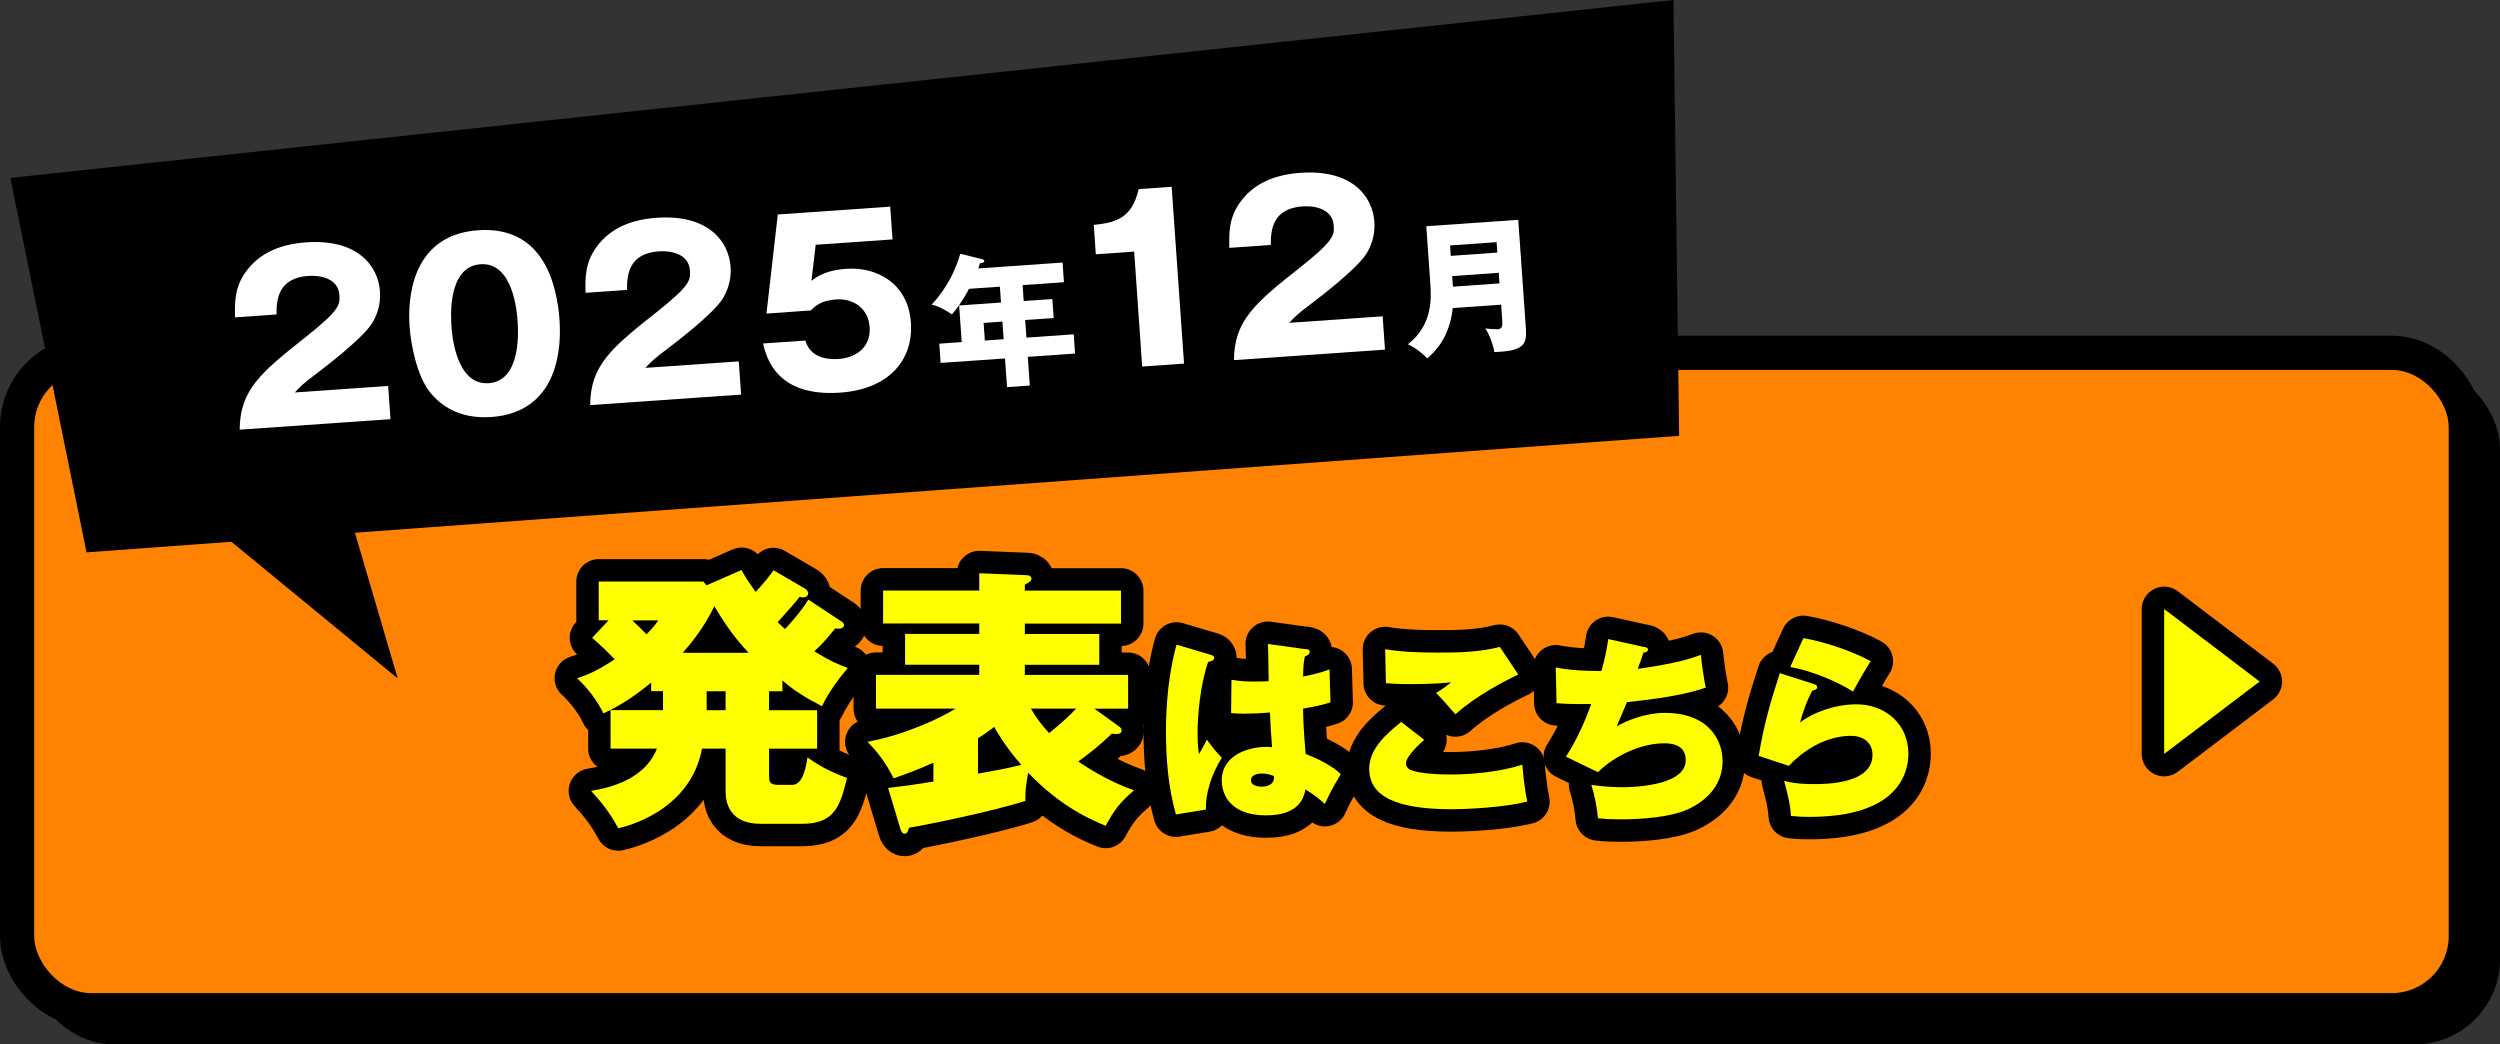 <?xml version="1.0" encoding="UTF-8"?>
<svg id="_レイヤー_2" data-name="レイヤー 2" xmlns="http://www.w3.org/2000/svg" viewBox="0 0 280.8 117.31">
  <rect x="0" y="0" width="280.8" height="117.31" fill="#333333" stroke="none"/>
  <defs>
    <style>
      .cls-1 {
        fill: #ff8200;
      }

      .cls-1, .cls-2, .cls-3, .cls-4 {
        stroke-width: 0px;
      }

      .cls-5 {
        stroke-width: 6.41px;
      }

      .cls-5, .cls-6, .cls-7 {
        fill: none;
        stroke: #000;
        stroke-linecap: round;
        stroke-linejoin: round;
      }

      .cls-3 {
        fill: #ff0;
      }

      .cls-4 {
        fill: #fff;
      }

      .cls-6 {
        stroke-width: 7.69px;
      }

      .cls-7 {
        stroke-width: 5.04px;
      }
    </style>
  </defs>
  <g id="_レイヤー_2-2" data-name="レイヤー 2">
    <g>
      <g>
        <rect class="cls-5" x="6.41" y="44.11" width="271.2" height="70" rx="6.41" ry="6.41"/>
        <rect class="cls-6" x="3.84" y="41.55" width="271.2" height="70" rx="6.41" ry="6.41"/>
        <rect class="cls-1" x="3.84" y="41.55" width="271.2" height="70" rx="6.41" ry="6.41"/>
      </g>
      <g>
        <g>
          <path class="cls-7" d="m87.89,77.64h-1.51v2.13h5.4v4.32h-5.4v2.93c0,.74.03,1.14,1.05,1.14h1.54c1.11,0,1.51-1.64,1.73-3.09,1.2.86,2.41,1.57,4.44,2.31-.77,3.05-1.3,5.15-5.06,5.15h-4.66c-3.52,0-3.92-2.44-3.92-3.61v-4.84h-2.65c-1.33,7.19-8.92,8.85-9.41,8.95-.96-1.76-1.7-2.71-3.05-4.2,5.74-.89,7-3.79,7.4-4.75h-5.21v-4.32h5.89v-2.13h-1.33v-.96c-1.05.86-3.02,2.41-5.37,3.46-.62-1.36-1.85-2.96-2.96-3.95,1.45-.46,2.56-1.02,4.23-2.13-.8-.83-1.64-1.64-2.53-2.41l1.85-1.97h-1.11v-4.35h11.76l.34.43,3.95-1.73c.19.4.37.77,1.57,2.47,1.23-1.33,1.57-1.82,2.01-2.44l3.49,2.04c.12.06.4.25.4.55,0,.19-.12.46-.59.46-.12,0-.31-.03-.37-.06-.62.8-.93,1.14-2.47,2.84.4.4.59.55.83.77.4-.4,1.88-2.04,2.62-3.3l3.61,2.38c.25.15.4.28.4.46,0,.49-.65.43-.99.4-1.33,1.61-1.57,1.85-2.35,2.56,1.82,1.14,2.87,1.54,3.76,1.88-.77.93-2.01,2.44-2.9,4.29-2.13-1.11-3.3-1.88-4.44-2.9v1.2Zm-16.88-7.96c.49.43,1.14,1.08,1.6,1.57.83-.83,1.08-1.2,1.33-1.57h-2.93Zm13.08,3.64c-1.45-1.51-2.59-3.12-3.86-5.24-1.2,2.59-3.05,4.69-3.55,5.24h7.4Zm-4.72,4.32v2.13h2.13v-2.13h-2.13Z"/>
          <path class="cls-7" d="m99.75,88.5c2.19-.25,3.52-.46,5.09-.71v-2.13c-1.67.77-3.21,1.33-4.47,1.76-.99-1.97-1.94-3.08-2.93-4.1,4.41-.83,8.33-2.75,9.9-3.73h-8.95v-3.79h11.6v-1.14h-8.33v-3.46h8.33v-1.17h-10.8v-3.7h10.8v-1.94l5.4.22c.19,0,.46.12.46.4,0,.25-.28.43-.74.65v.68h10.8v3.7h-10.8v1.17h8.36v3.46h-8.36v1.14h11.6v3.79h-3.79l2.87,2.07c.12.09.19.25.19.37,0,.46-.52.43-1.11.37-1.17,1.14-2.44,2.19-3.76,3.12.86.59,3.39,2.25,6.26,3.24-1.64,1.42-2.22,2.22-3.18,3.98-1.45-.59-4.97-2.04-8.7-5.95-.06.31-.37,1.7-.31,3.15-3.46,1.14-11.48,2.78-13.08,3.02-.06.31-.22.68-.49.68s-.43-.34-.49-.59l-1.36-4.54Zm10.09-1.6c2.56-.46,3.24-.59,4.88-.99-1.79-2-2.9-3.98-3.05-4.26-.99.74-1.45,1.05-1.82,1.26v3.98Zm5.95-7.31c.62,1.08,1.11,1.7,2.04,2.75.83-.65,2.07-1.7,3.05-2.75h-5.09Z"/>
          <path class="cls-7" d="m136.01,73.56c.18.04.37.13.37.33,0,.31-.4.4-.68.46-.86,2.44-1.19,5.88-1.19,8.01,0,.44,0,1.23.15,2.36.26-.46.62-1.06.9-1.65.24.35.79,1.12,1.67,2.05-1.21,1.92-1.83,4.03-1.78,5.81l-3.37.55c-.86-3.04-1.12-6.19-1.12-9.36,0-5,.81-8.32,1.19-9.71l3.85,1.14Zm10.66-.66c.2.02.44.07.44.31,0,.29-.31.42-.55.53-.09.44-.18.95-.2,2.25,1.81-.35,2.47-.62,2.97-.81l.11,3.7c-.53.18-1.34.42-3.08.71.02,2.29.26,4.71.29,5.09,1.21.48,2.95,1.28,3.94,2.27-1.08,1.87-1.19,2.07-1.78,3.35-.37-.35-1.3-1.12-2.18-1.63-.15.77-.59,2.91-4.38,2.91-4.6,0-5.02-2.95-5.02-3.9,0-3.02,3.26-3.79,4.95-3.79.31,0,.48,0,.7.04-.15-1.87-.15-2.07-.24-3.9-1.61.13-2.66.13-2.93.13-.29,0-.79,0-1.43-.07l.04-3.74c.99.18,1.78.2,2.6.2.75,0,1.25-.02,1.58-.04-.02-.66-.04-3.59-.09-4.18l4.25.59Zm-4.95,13.98c-.22,0-1.21.04-1.21.75s1.01.73,1.19.73c.15,0,1.52,0,1.39-1.19-.26-.11-.7-.29-1.37-.29Z"/>
          <path class="cls-7" d="m159.97,83.09c-.37.33-2.05,1.83-2.05,2.64,0,.42.33.66.44.71,1.15.55,4.01.55,4.62.55,2.49,0,5.66-.33,8.01-1.1.07,1.15.33,3.17.55,4.14-2.71.68-6.74.86-8.52.86-6.17,0-9.23-1.43-9.23-4.54,0-2.22,1.87-3.88,3.59-5.26l2.58,2Zm10.57-7.33c-1.41.66-4.76,2.38-7.07,4.47-1.39-1.59-1.54-1.76-2.16-2.4.57-.35,1.17-.75,1.67-1.19-.66.07-2.14.2-4.4.2-1.52,0-2.22-.04-2.91-.11l-.09-3.81c1.78.31,4.01.38,5.86.38,2.36,0,4.73-.04,7.02-.64l2.07,3.1Z"/>
          <path class="cls-7" d="m184.7,72.66c.35.09.4.18.4.29,0,.29-.33.33-.51.35-.2.57-.4,1.23-.64,1.83,4.49-.64,6.05-1.19,7.09-1.58.07.81.37,2.95.55,3.68-.84.29-3.13,1.06-8.85,1.63-.38.92-1.01,2.42-1.15,2.73,1.15-.68,3.28-1.52,5.37-1.52,5.13,0,6.52,3.24,6.52,5.42,0,2.33-1.37,4.25-3.92,5.42-1.98.9-5.28,1.12-7.53,1.12-.86,0-1.63-.02-2.55-.13-.07-.9-.33-2.53-.75-3.74.66.09,1.92.26,3.43.26.66,0,7.18,0,7.18-3.04,0-1.89-1.87-1.89-2.44-1.89-2.55,0-5.48,1.34-7.42,3.24l-3.59-1.74c1.19-1.85,2.09-3.85,2.84-5.92-2.29.04-3.32-.04-3.9-.09l-.09-4.01c1.67.33,3.43.4,5.13.4.24-.84.57-2.13.77-3.59l4.05.9Z"/>
          <path class="cls-7" d="m203.77,76.84c.2.07.33.15.33.33,0,.26-.15.29-.53.4-.59,1.01-1.14,2.6-1.39,3.59,1.3-1.06,3.85-2.05,6.34-2.05,3.17,0,5.83,2.16,5.83,5.55,0,2.38-1.37,7.09-11.08,7.09-1.19,0-1.76-.07-2.11-.11-.09-1.34-.33-2.31-.77-3.94.46.13,1.39.37,3.37.37,1.23,0,6.56,0,6.56-3.28,0-1.37-1.01-2.14-2.44-2.14-.55,0-3.76,0-6.96,3.37l-3.39-1.12c.64-3.68,1.3-5.97,2.38-9.29l3.85,1.23Zm-1.21-5.17c2.42.42,5.64,1.52,7.55,2.6-.55.86-1.37,2.27-1.98,3.41-1.58-1.04-4.58-2.33-7.05-2.77l1.48-3.24Z"/>
        </g>
        <g>
          <path class="cls-3" d="m87.89,77.64h-1.51v2.13h5.4v4.32h-5.4v2.93c0,.74.03,1.14,1.05,1.14h1.54c1.11,0,1.51-1.64,1.73-3.09,1.2.86,2.41,1.57,4.44,2.31-.77,3.05-1.3,5.15-5.06,5.15h-4.66c-3.52,0-3.92-2.44-3.92-3.61v-4.84h-2.65c-1.33,7.19-8.92,8.85-9.41,8.95-.96-1.76-1.7-2.71-3.05-4.2,5.74-.89,7-3.79,7.4-4.75h-5.21v-4.32h5.89v-2.13h-1.33v-.96c-1.05.86-3.02,2.41-5.37,3.46-.62-1.36-1.85-2.96-2.96-3.95,1.45-.46,2.56-1.02,4.23-2.13-.8-.83-1.64-1.64-2.53-2.41l1.85-1.97h-1.11v-4.35h11.76l.34.43,3.95-1.73c.19.4.37.77,1.57,2.47,1.23-1.33,1.57-1.82,2.01-2.44l3.49,2.04c.12.06.4.25.4.55,0,.19-.12.46-.59.46-.12,0-.31-.03-.37-.06-.62.8-.93,1.14-2.47,2.84.4.4.59.55.83.77.4-.4,1.88-2.04,2.62-3.3l3.61,2.38c.25.15.4.28.4.46,0,.49-.65.43-.99.4-1.33,1.61-1.57,1.85-2.35,2.56,1.82,1.14,2.87,1.54,3.76,1.88-.77.93-2.01,2.44-2.9,4.29-2.13-1.11-3.3-1.88-4.44-2.9v1.2Zm-16.88-7.96c.49.43,1.14,1.08,1.6,1.57.83-.83,1.08-1.2,1.33-1.57h-2.93Zm13.08,3.64c-1.45-1.51-2.59-3.12-3.86-5.24-1.2,2.59-3.05,4.69-3.55,5.24h7.4Zm-4.72,4.32v2.13h2.13v-2.13h-2.13Z"/>
          <path class="cls-3" d="m99.75,88.5c2.19-.25,3.52-.46,5.09-.71v-2.13c-1.67.77-3.21,1.33-4.47,1.76-.99-1.97-1.94-3.08-2.93-4.1,4.41-.83,8.33-2.75,9.9-3.73h-8.95v-3.79h11.6v-1.14h-8.33v-3.46h8.33v-1.17h-10.8v-3.7h10.8v-1.94l5.4.22c.19,0,.46.12.46.4,0,.25-.28.43-.74.65v.68h10.8v3.7h-10.8v1.17h8.36v3.46h-8.36v1.14h11.6v3.79h-3.79l2.87,2.07c.12.09.19.25.19.37,0,.46-.52.43-1.11.37-1.17,1.14-2.44,2.19-3.76,3.12.86.59,3.39,2.25,6.26,3.24-1.64,1.42-2.22,2.22-3.18,3.98-1.45-.59-4.97-2.04-8.7-5.95-.06.31-.37,1.7-.31,3.15-3.46,1.14-11.48,2.78-13.08,3.02-.06.31-.22.68-.49.68s-.43-.34-.49-.59l-1.36-4.54Zm10.09-1.6c2.56-.46,3.24-.59,4.88-.99-1.79-2-2.9-3.98-3.05-4.26-.99.74-1.45,1.05-1.82,1.26v3.98Zm5.95-7.31c.62,1.08,1.11,1.7,2.04,2.75.83-.65,2.07-1.7,3.05-2.75h-5.09Z"/>
          <path class="cls-3" d="m136.01,73.56c.18.04.37.13.37.33,0,.31-.4.4-.68.46-.86,2.44-1.19,5.88-1.19,8.01,0,.44,0,1.23.15,2.36.26-.46.62-1.06.9-1.65.24.35.79,1.12,1.67,2.05-1.21,1.92-1.83,4.03-1.78,5.81l-3.37.55c-.86-3.04-1.12-6.19-1.12-9.36,0-5,.81-8.32,1.19-9.71l3.85,1.14Zm10.66-.66c.2.02.44.07.44.31,0,.29-.31.42-.55.53-.09.44-.18.95-.2,2.25,1.81-.35,2.47-.62,2.97-.81l.11,3.7c-.53.18-1.34.42-3.08.71.02,2.29.26,4.71.29,5.09,1.21.48,2.95,1.28,3.94,2.27-1.08,1.87-1.19,2.07-1.78,3.35-.37-.35-1.3-1.12-2.18-1.63-.15.77-.59,2.91-4.38,2.91-4.6,0-5.02-2.95-5.02-3.9,0-3.02,3.26-3.79,4.95-3.79.31,0,.48,0,.7.04-.15-1.87-.15-2.07-.24-3.9-1.61.13-2.66.13-2.93.13-.29,0-.79,0-1.43-.07l.04-3.74c.99.18,1.78.2,2.6.2.75,0,1.25-.02,1.58-.04-.02-.66-.04-3.59-.09-4.18l4.25.59Zm-4.95,13.98c-.22,0-1.21.04-1.21.75s1.01.73,1.19.73c.15,0,1.52,0,1.39-1.19-.26-.11-.7-.29-1.37-.29Z"/>
          <path class="cls-3" d="m159.97,83.09c-.37.33-2.05,1.83-2.05,2.64,0,.42.33.66.44.71,1.15.55,4.01.55,4.62.55,2.49,0,5.66-.33,8.01-1.1.07,1.15.33,3.17.55,4.14-2.71.68-6.74.86-8.52.86-6.17,0-9.23-1.43-9.23-4.54,0-2.22,1.87-3.88,3.59-5.26l2.58,2Zm10.57-7.33c-1.41.66-4.76,2.38-7.07,4.47-1.39-1.59-1.54-1.76-2.16-2.4.57-.35,1.17-.75,1.67-1.19-.66.07-2.14.2-4.4.2-1.52,0-2.22-.04-2.91-.11l-.09-3.81c1.78.31,4.01.38,5.86.38,2.36,0,4.73-.04,7.02-.64l2.07,3.1Z"/>
          <path class="cls-3" d="m184.7,72.66c.35.09.4.18.4.29,0,.29-.33.33-.51.35-.2.57-.4,1.23-.64,1.83,4.49-.64,6.05-1.19,7.09-1.58.07.81.37,2.95.55,3.68-.84.29-3.13,1.06-8.85,1.63-.38.92-1.01,2.42-1.15,2.73,1.15-.68,3.28-1.52,5.37-1.52,5.13,0,6.52,3.24,6.52,5.42,0,2.33-1.37,4.25-3.92,5.42-1.98.9-5.28,1.12-7.53,1.12-.86,0-1.63-.02-2.55-.13-.07-.9-.33-2.53-.75-3.74.66.09,1.92.26,3.43.26.66,0,7.18,0,7.18-3.04,0-1.89-1.87-1.89-2.44-1.89-2.55,0-5.48,1.34-7.42,3.24l-3.59-1.74c1.19-1.85,2.09-3.85,2.84-5.92-2.29.04-3.32-.04-3.9-.09l-.09-4.01c1.67.33,3.43.4,5.13.4.24-.84.57-2.13.77-3.59l4.05.9Z"/>
          <path class="cls-3" d="m203.77,76.84c.2.07.33.15.33.33,0,.26-.15.29-.53.4-.59,1.01-1.14,2.6-1.39,3.59,1.3-1.06,3.85-2.05,6.34-2.05,3.17,0,5.83,2.16,5.83,5.55,0,2.38-1.37,7.09-11.08,7.09-1.19,0-1.76-.07-2.11-.11-.09-1.34-.33-2.31-.77-3.94.46.13,1.39.37,3.37.37,1.23,0,6.56,0,6.56-3.28,0-1.37-1.01-2.14-2.44-2.14-.55,0-3.76,0-6.96,3.37l-3.39-1.12c.64-3.68,1.3-5.97,2.38-9.29l3.85,1.23Zm-1.21-5.17c2.42.42,5.64,1.52,7.55,2.6-.55.86-1.37,2.27-1.98,3.41-1.58-1.04-4.58-2.33-7.05-2.77l1.48-3.24Z"/>
        </g>
      </g>
      <g>
        <polygon class="cls-7" points="243.08 68.41 253.8 76.55 243.08 84.68 243.08 68.41"/>
        <polygon class="cls-3" points="243.08 68.41 253.8 76.55 243.08 84.68 243.08 68.41"/>
      </g>
      <g>
        <g>
          <polygon class="cls-2" points="188.6 48.95 187.96 0 1.16 19.98 9.72 62.04 188.6 48.95"/>
          <g>
            <path class="cls-4" d="m43.86,47.08l-16.94,1.18c.02-4.43,2.36-6.42,7.45-10.43,3.86-3.06,3.82-3.64,3.75-4.7-.13-1.89-2.18-2.23-3.49-2.14-3.4.24-3.59,2.68-3.57,4.33l-4.66.33c-.04-1.59-.08-3.34,1.21-5.12,1.55-2.16,3.94-3.11,6.78-3.31,5.77-.4,8.09,2.63,8.29,5.53.11,1.64-.46,2.84-.87,3.53-1.16,1.88-6.02,5.49-6.26,5.68-1.56,1.17-1.8,1.44-2.44,2.12l10.49-.73.26,3.73Z"/>
            <path class="cls-4" d="m62.85,36.1c.17,2.42.13,10.2-7.68,10.74-3.66.25-5.74-1.37-6.88-2.79-1.44-1.82-2.14-5.24-2.29-7.44-.17-2.42-.13-10.2,7.71-10.75,7.36-.51,8.86,6.12,9.15,10.23Zm-12.15.52c.06.83.47,6.68,4.2,6.42,3.71-.26,3.3-6.08,3.24-6.94-.06-.93-.47-6.68-4.17-6.42-3.73.26-3.33,6.03-3.26,6.94Z"/>
            <path class="cls-4" d="m83.23,44.32l-16.94,1.18c.02-4.43,2.36-6.42,7.45-10.43,3.86-3.06,3.82-3.64,3.75-4.7-.13-1.89-2.18-2.23-3.49-2.14-3.4.24-3.59,2.68-3.57,4.33l-4.66.33c-.04-1.59-.08-3.34,1.21-5.12,1.55-2.16,3.94-3.11,6.79-3.31,5.77-.4,8.09,2.63,8.29,5.53.11,1.64-.46,2.84-.87,3.53-1.16,1.88-6.02,5.49-6.26,5.68-1.56,1.17-1.8,1.44-2.44,2.12l10.49-.73.26,3.73Z"/>
            <path class="cls-4" d="m100.27,26.89l-8.65.6-.48,4.06c1.24-1.05,2.87-1.29,3.96-1.36,3.23-.23,6.89,1.52,7.21,6.03.3,4.26-2.52,7.5-7.94,7.88-7.18.5-8.28-3.95-8.67-5.52l4.76-.33c.64,2.29,3.24,2.1,3.72,2.07,2.29-.16,3.64-1.6,3.5-3.56-.15-2.19-1.9-3.26-3.74-3.13-1.74.12-2.33.72-2.88,1.24l-4.97.35,1.27-11.13,12.63-.88.26,3.71Z"/>
            <path class="cls-4" d="m115,33.81l3.2-.22.15,2.13-3.2.22.14,1.98,5.31-.37.15,2.16-5.31.37.23,3.22-2.56.18-.23-3.22-7.23.5-.15-2.16,2.52-.18-.29-4.11,4.7-.33-.12-1.78-3.47.24c-.06.12-.92,1.77-1.92,2.87-1.32-.87-1.89-1.01-2.28-1.1,1.69-1.76,2.71-3.92,3.22-5.71l2.48.62c.1.03.2.07.21.17.02.22-.21.25-.48.28-.07.22-.14.41-.19.58l9.47-.66.15,2.21-4.64.32.12,1.78Zm-2.41,2.31l-2.11.15.14,1.98,2.11-.15-.14-1.98Z"/>
            <path class="cls-4" d="m128.29,41.17l-.9-12.91-4.31.3-.23-3.3c2.54-.25,4.33-.81,5.04-4.02l3.71-.26,1.39,19.86-4.69.33Z"/>
            <path class="cls-4" d="m155.54,39.27l-16.94,1.18c.02-4.43,2.36-6.42,7.45-10.43,3.86-3.06,3.82-3.64,3.75-4.7-.13-1.89-2.18-2.23-3.49-2.14-3.4.24-3.59,2.68-3.57,4.33l-4.66.33c-.04-1.59-.08-3.34,1.21-5.12,1.55-2.16,3.94-3.11,6.79-3.31,5.77-.4,8.09,2.62,8.29,5.52.11,1.64-.46,2.84-.87,3.53-1.16,1.88-6.02,5.49-6.26,5.68-1.56,1.17-1.8,1.44-2.43,2.12l10.49-.73.26,3.73Z"/>
            <path class="cls-4" d="m163.18,34.59c-.38,3.38-2.01,4.9-2.87,5.67-.43-.48-1.43-1.28-2.18-1.59,2.88-2.22,2.63-5.36,2.51-7.01l-.44-6.25,10.33-.72.86,12.23c.12,1.78-.26,2.52-3.55,2.62-.1-.77-.61-2.1-1.01-2.65.27.03.97.11,1.37.09.56-.04.57-.39.53-.98l-.12-1.78-5.41.38Zm5-6.22l-.08-1.17-5.23.37.08,1.17,5.23-.37Zm.24,3.46l-.08-1.19-5.23.37.08,1.19,5.23-.37Z"/>
          </g>
        </g>
        <polygon class="cls-2" points="23.26 58.61 44.67 76.2 38.94 56.68 23.26 58.61"/>
      </g>
    </g>
  </g>
</svg>